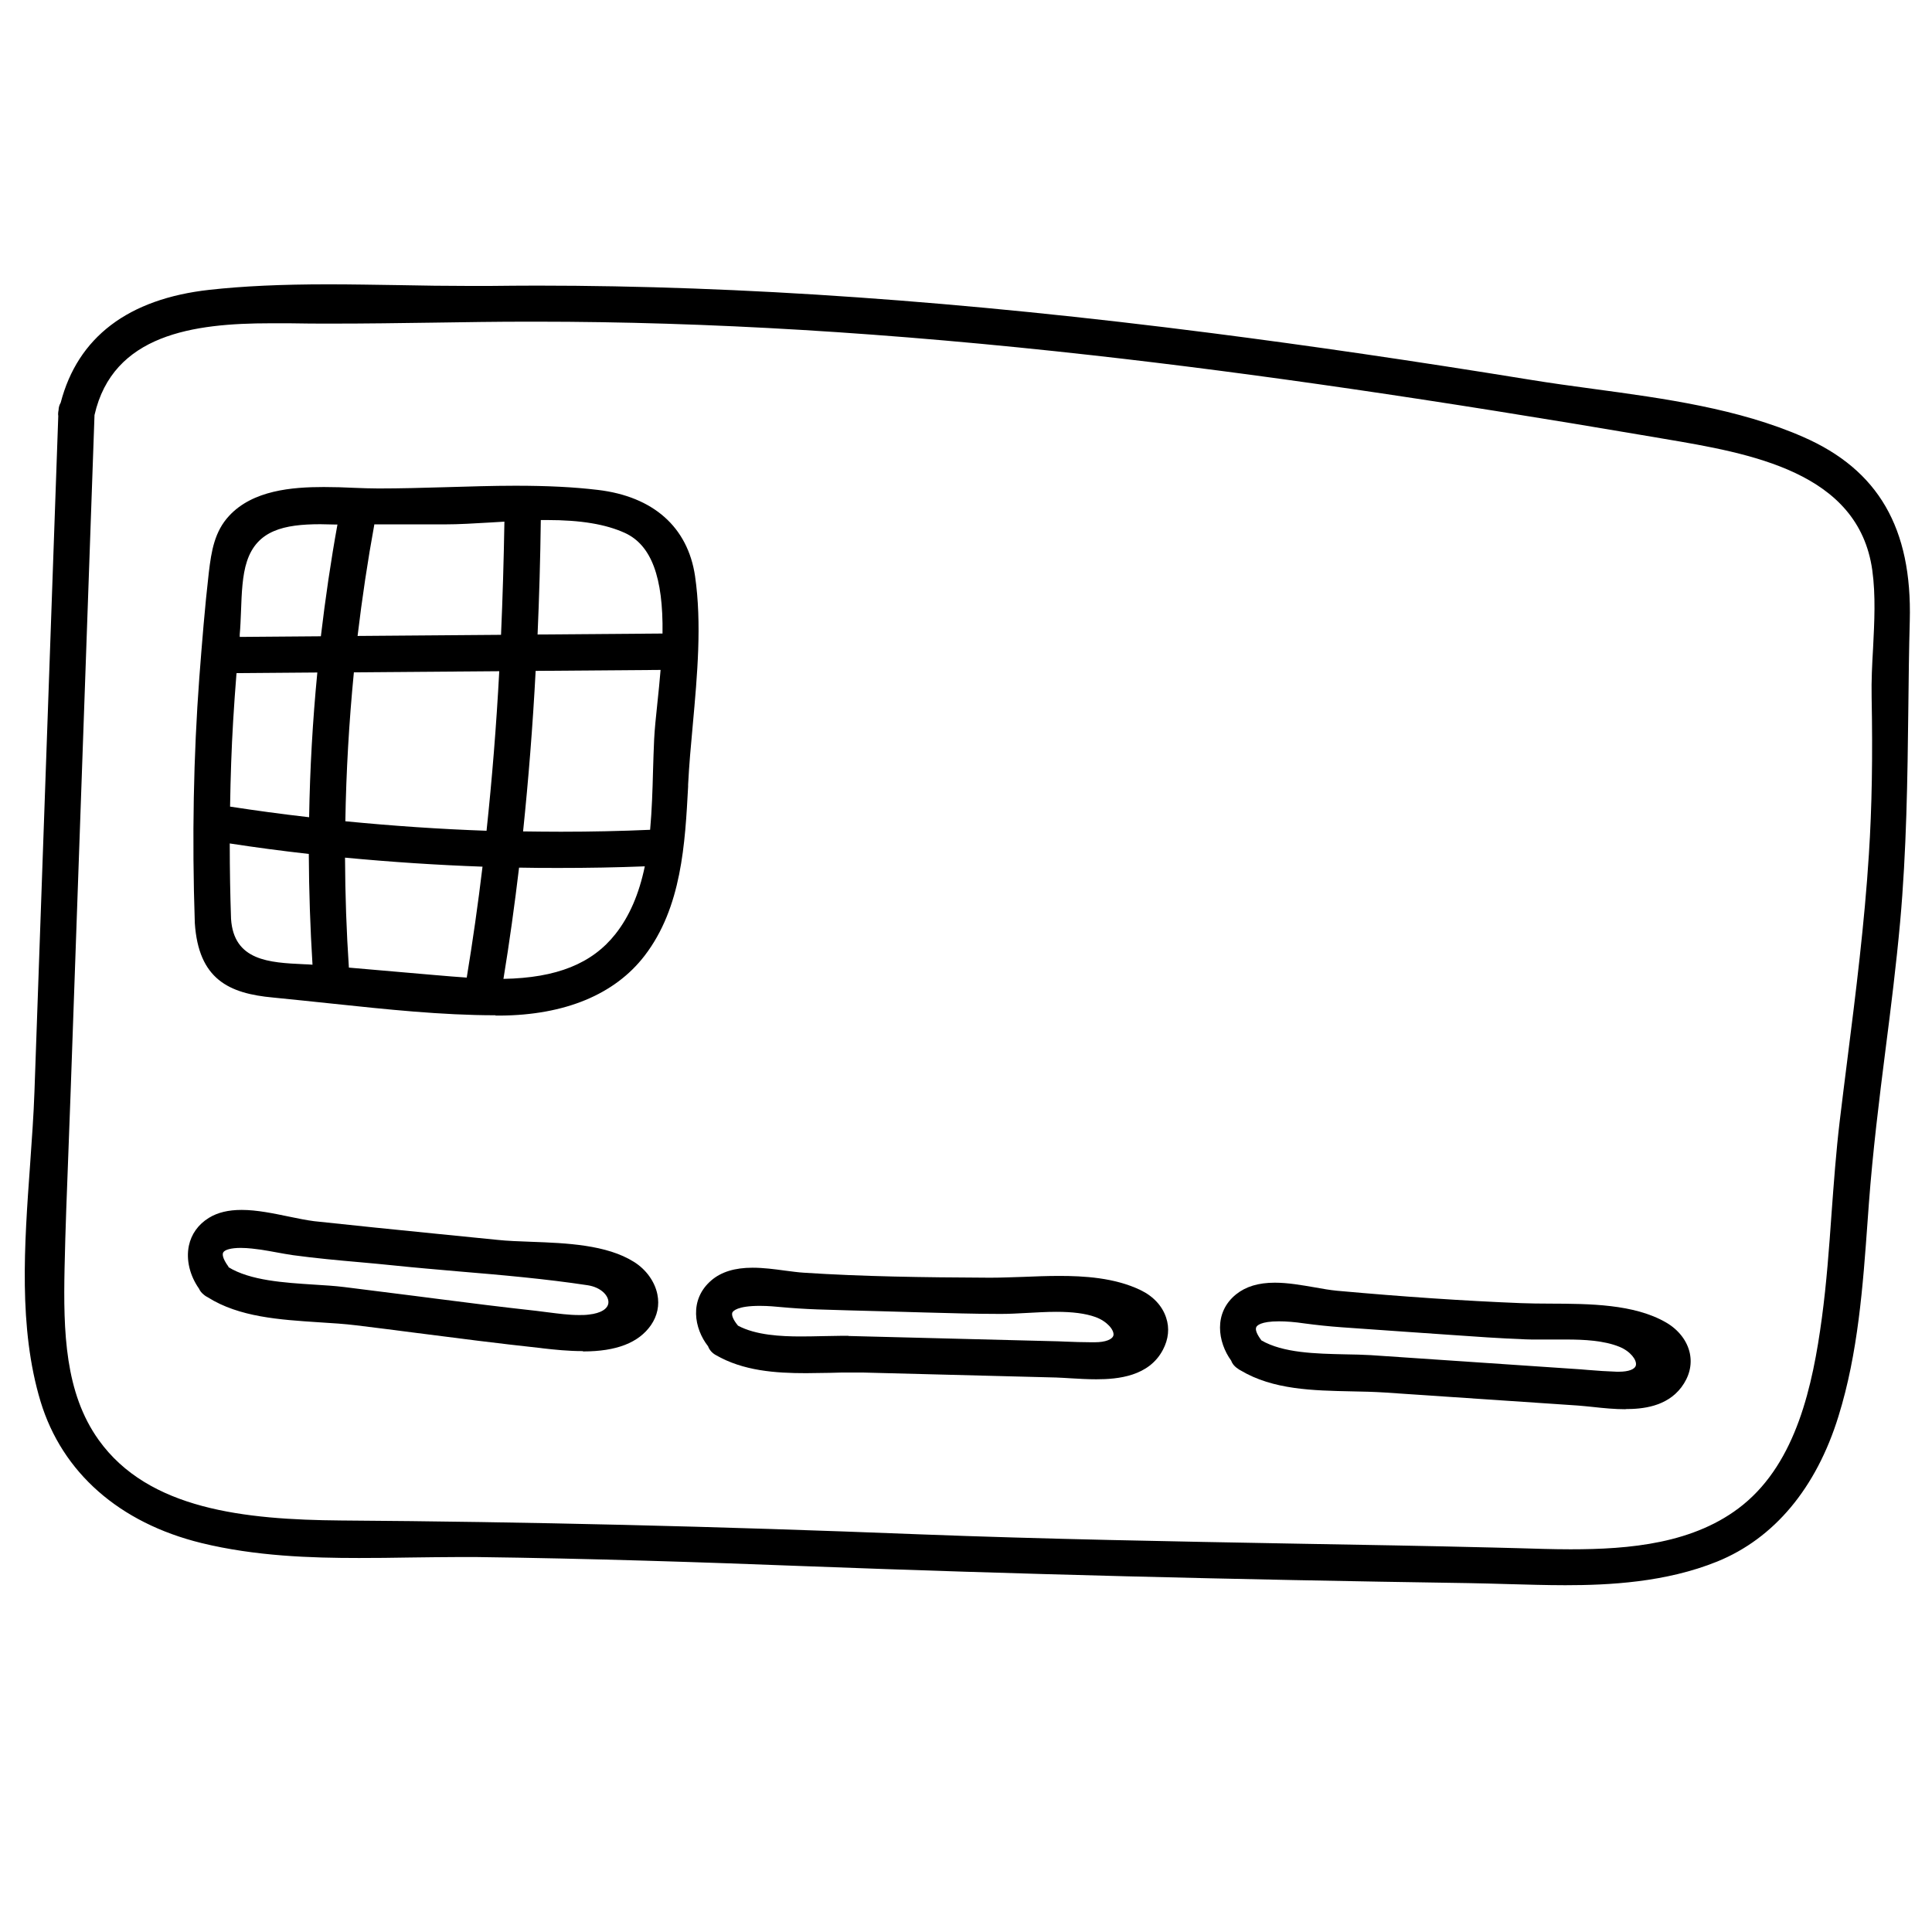 <?xml version="1.0" encoding="UTF-8"?>
<svg id="Ebene_1" data-name="Ebene 1" xmlns="http://www.w3.org/2000/svg" viewBox="0 0 120 120">
  <path d="M97.21,98.46c-1.19,0-2.39-.04-3.57-.07-.82-.02-1.63-.05-2.42-.06-14.78-.22-28.25-.56-41.15-1.05-6.48-.25-13.45-.48-20.52-.57-.34,0-.68,0-1.03,0-1.02,0-2.05.02-3.09.03-1.05.02-2.09.03-3.14.03-2.96,0-6.43-.11-9.78-.93-5.1-1.25-8.65-4.38-9.99-8.79-1.38-4.57-1.01-9.73-.65-14.72.11-1.58.22-3.07.27-4.52l1.48-41.98c-.02-.08-.01-.22.02-.37,0-.13.04-.3.13-.45,1.06-4.06,4.18-6.45,9.25-7.01,2.1-.23,4.44-.34,7.38-.34,1.47,0,2.94.03,4.41.05,1.45.03,2.9.05,4.33.05.42,0,.85,0,1.27,0,.99-.01,1.97-.02,2.96-.02,12.67,0,26.37.96,41.89,2.95,6.08.78,12.53,1.72,19.74,2.89,1.28.21,2.6.39,3.93.57,4.45.6,9.05,1.23,13.07,2.99,4.67,2.04,6.77,5.67,6.62,11.42-.05,1.82-.07,3.64-.09,5.46-.05,4.34-.11,8.83-.51,13.26-.24,2.63-.57,5.29-.9,7.86-.4,3.14-.8,6.4-1.04,9.61l-.08,1.1c-.29,4.03-.59,8.2-1.81,12.12-1.38,4.46-3.99,7.58-7.53,9.02-3.21,1.3-6.74,1.47-9.45,1.47ZM16.79,20.08c-4.76,0-9.78.68-10.92,5.7l-1.49,42.24c-.04,1.16-.09,2.33-.13,3.49-.09,2.38-.19,4.84-.24,7.27-.08,3.94.02,7.73,2.12,10.66,3.09,4.32,9.06,4.95,15.04,5,11.54.08,23.3.36,35.94.86,7.81.3,15.75.44,23.42.58,4.06.07,8.12.14,12.18.24.51.01,1.03.03,1.56.04,1.06.03,2.17.07,3.28.07,3.62,0,7.72-.33,10.72-2.77,3.3-2.69,4.32-7.37,4.89-11.6.29-2.15.45-4.35.6-6.48.14-1.89.28-3.84.51-5.76.15-1.26.31-2.52.47-3.79.53-4.18,1.07-8.5,1.34-12.77.19-2.95.24-6.05.17-9.77-.02-1,.03-2.03.09-3.03.08-1.61.17-3.27-.05-4.85-.86-6.11-7.57-7.25-12.97-8.16l-.58-.1c-13.69-2.33-24.77-3.95-34.86-5.08-12.6-1.41-23.92-2.09-34.58-2.09h-.53c-1.95,0-3.89.03-5.83.06-2.1.03-4.2.06-6.3.06-.89,0-1.78,0-2.68-.02-.38,0-.77,0-1.16,0Z"/>
  <path d="M111.89,27.41c-5.19-2.27-11.4-2.64-16.93-3.53-6.56-1.06-13.14-2.04-19.73-2.89-14.86-1.9-29.82-3.11-44.81-2.93-5.7.07-11.7-.38-17.37.25-4.44.49-7.86,2.46-9.02,6.86-.06.1-.09.22-.1.36-.03.11-.03.22-.01.31-.49,13.99-.99,27.99-1.48,41.98-.22,6.09-1.43,13.2.37,19.14,1.41,4.68,5.16,7.45,9.77,8.59,5.49,1.35,11.37.8,16.97.87,6.85.08,13.69.31,20.53.57,13.72.52,27.42.85,41.15,1.05,5.05.08,10.53.63,15.33-1.32,3.85-1.56,6.16-4.97,7.36-8.83,1.32-4.25,1.55-8.75,1.88-13.16.43-5.85,1.41-11.63,1.94-17.47.57-6.24.44-12.46.6-18.71.13-5.18-1.51-8.98-6.45-11.14ZM116.59,35.37c.36,2.6-.08,5.3-.03,7.91.06,3.27.04,6.52-.17,9.79-.35,5.56-1.15,11.05-1.81,16.58-.49,4.07-.56,8.18-1.11,12.24-.56,4.17-1.56,8.99-5,11.79-4.23,3.44-10.66,2.84-15.75,2.73-11.87-.28-23.74-.35-35.61-.82-11.98-.47-23.94-.77-35.93-.86-5.28-.04-11.91-.41-15.28-5.12-2.22-3.11-2.25-7.19-2.18-10.84.08-3.59.25-7.17.38-10.76.5-14.1,1-28.19,1.49-42.29,1.32-5.8,7.48-6,12.37-5.92,4.94.08,9.86-.1,14.81-.11,11.75-.03,23.48.79,35.15,2.09,11.68,1.31,23.3,3.1,34.88,5.08,5.35.91,12.88,1.94,13.8,8.51Z"/>
  <path d="M30.78,63.06c-3.36,0-6.8-.37-10.12-.72-1.24-.13-2.47-.26-3.69-.38-2.76-.25-4.64-1.14-4.87-4.63-.18-5.28-.08-10.41.28-15.24.17-2.21.34-4.36.59-6.53.16-1.35.36-2.55,1.26-3.52,1.47-1.59,3.91-1.79,5.88-1.79.64,0,1.28.02,1.88.05.54.02,1.05.04,1.52.04,1.38,0,2.77-.04,4.17-.08,1.44-.04,2.89-.09,4.33-.09,1.99,0,3.62.08,5.13.26,3.44.41,5.58,2.31,6.03,5.35.43,2.95.14,6.15-.14,9.24-.12,1.29-.23,2.52-.29,3.72v.12c-.19,3.51-.39,7.5-2.71,10.51-1.85,2.4-4.94,3.68-8.96,3.71h-.3ZM32.24,53.89c-.28,2.34-.6,4.66-.97,6.91,3.31-.06,5.51-.95,6.96-2.79.86-1.09,1.46-2.47,1.82-4.2-1.75.07-3.53.1-5.31.1-.83,0-1.66,0-2.49-.02ZM27.1,60.57c.61.05,1.25.11,1.89.15.37-2.24.7-4.56.98-6.89-2.82-.1-5.68-.29-8.54-.56.01,2.31.09,4.6.24,6.83l5.42.47ZM14.27,52.38c0,1.68.03,3.22.08,4.69.17,2.61,2.38,2.72,4.52,2.82.18,0,.36.02.54.03-.14-2.26-.22-4.57-.23-6.88-1.69-.19-3.34-.41-4.9-.65ZM32.49,51.64c.78.01,1.56.02,2.35.02,1.88,0,3.75-.04,5.54-.12.11-1.21.15-2.45.18-3.64.02-.67.04-1.33.07-1.97.03-.63.11-1.4.2-2.25.07-.65.14-1.35.2-2.07l-7.76.06c-.18,3.43-.45,6.78-.78,9.97ZM21.45,51.01c2.96.29,5.91.49,8.77.59.34-3.19.61-6.52.79-9.91l-9.03.07c-.3,3.07-.48,6.18-.53,9.26ZM14.29,50.1c1.56.24,3.17.46,4.91.66.05-2.98.22-6,.51-8.99l-5.02.04c-.08.99-.15,1.99-.21,2.99-.1,1.68-.16,3.42-.19,5.31ZM19.9,32.56c-2.28,0-3.93.39-4.56,2.3-.29.87-.33,2-.37,3.09-.02.52-.04,1.02-.08,1.46v.15s5.04-.04,5.04-.04c.28-2.36.62-4.69,1.03-6.94h-.11c-.31,0-.63-.02-.95-.02ZM23.25,32.58c-.41,2.24-.76,4.57-1.04,6.92l8.91-.07c.1-2.28.17-4.64.21-7.03l-.83.05c-1.03.06-2,.12-2.88.12h-4.38ZM33.59,32.31c-.03,2.42-.1,4.8-.2,7.1l7.76-.06c.05-3.51-.7-5.5-2.34-6.25-1.19-.54-2.73-.8-4.85-.8-.12,0-.24,0-.36,0Z"/>
  <path d="M17,61.67c4.65.43,9.41,1.13,14.08,1.1,3.27-.02,6.64-.88,8.72-3.59,2.29-2.97,2.46-6.87,2.65-10.46.21-4.14,1.04-8.78.44-12.9-.46-3.14-2.77-4.74-5.77-5.1-4.43-.53-9.12-.09-13.58-.09-2.73,0-6.98-.65-9.07,1.61-.86.94-1.04,2.13-1.19,3.35-.25,2.16-.43,4.35-.59,6.52-.39,5.06-.46,10.13-.28,15.2.2,3.08,1.67,4.08,4.59,4.35ZM14.05,57.08c-.06-1.68-.08-3.37-.08-5.05,1.83.28,3.67.52,5.5.73,0,2.49.08,4.98.25,7.47-2.33-.17-5.47.14-5.68-3.16ZM21.39,60.38c-.17-2.48-.26-4.96-.26-7.44,3.05.31,6.11.51,9.17.61-.3,2.5-.65,5-1.06,7.49-.97-.06-1.93-.15-2.84-.23-1.67-.14-3.34-.29-5.01-.43ZM21.14,51.28c.04-3.28.23-6.56.56-9.82,3.21-.02,6.41-.05,9.62-.07-.19,3.52-.46,7.02-.84,10.52-3.12-.1-6.24-.31-9.34-.63ZM38.46,58.19c-1.87,2.38-4.69,2.92-7.55,2.91.41-2.5.77-5,1.06-7.51,2.81.05,5.62.03,8.44-.09-.32,1.72-.89,3.34-1.95,4.7ZM40.93,45.95c-.09,1.84-.07,3.88-.28,5.88,0,0,0,0,0,0-2.83.13-5.66.16-8.49.1.38-3.51.65-7.04.83-10.57l8.37-.06c-.13,1.77-.37,3.45-.43,4.64ZM38.93,32.84c2.16.99,2.59,3.86,2.51,6.82-2.79.02-5.58.04-8.37.06.11-2.56.19-5.13.22-7.69,0,0,0,0,0,0,2.04-.04,4.05.09,5.64.82ZM27.63,32.28c1.19,0,2.58-.11,4.01-.19-.04,2.55-.11,5.1-.23,7.65-3.18.02-6.36.05-9.54.07.29-2.48.66-4.96,1.11-7.43,0-.03,0-.06,0-.09,1.54,0,3.09,0,4.63,0ZM15.05,34.76c.91-2.78,3.94-2.52,6.26-2.48-.46,2.5-.83,5.02-1.12,7.54-1.88.01-3.77.03-5.65.04.02-.16.03-.32.04-.48.14-1.38.02-3.28.46-4.61ZM14.17,44.77c.06-1.09.14-2.18.23-3.27,1.88-.01,3.75-.03,5.63-.04-.32,3.2-.5,6.41-.54,9.63-1.84-.21-3.67-.45-5.51-.74.03-1.86.08-3.72.19-5.58Z"/>
  <path d="M36.19,83.92c-.88,0-1.75-.09-2.45-.17l-.15-.02c-2.61-.28-5.25-.62-7.81-.95-1.21-.16-2.43-.31-3.64-.46-.73-.09-1.51-.14-2.33-.19-2.44-.16-4.95-.32-6.9-1.55-.07-.03-.18-.1-.28-.19-.11-.09-.21-.21-.27-.35-.57-.81-.81-1.79-.63-2.66.15-.72.58-1.33,1.25-1.74.54-.33,1.2-.49,2.03-.49.95,0,1.99.22,2.91.41.58.12,1.12.23,1.59.29,2.52.27,5.05.53,7.58.78l3.8.38c.64.07,1.35.09,2.11.12,2.19.08,4.68.18,6.38,1.25.75.47,1.29,1.22,1.45,2.01.14.68,0,1.34-.4,1.92-.76,1.09-2.14,1.63-4.21,1.63h0ZM14.18,78.7c1.36.84,3.47.97,5.33,1.09.66.04,1.29.08,1.86.15,1.46.18,2.91.37,4.37.55l1.32.17c2.08.27,4.17.53,6.26.76.23.03.47.06.71.09.64.08,1.3.17,1.93.17.21,0,.41,0,.62-.03.74-.08,1.2-.36,1.21-.76.01-.42-.46-.93-1.28-1.06-2.64-.4-5.38-.64-8.02-.86-1.35-.12-2.69-.23-4.02-.37-.7-.07-1.4-.14-2.1-.2-1.37-.12-2.79-.25-4.18-.44-.34-.05-.67-.11-1-.17-.33-.06-.65-.12-.98-.17-.31-.04-.78-.11-1.26-.11-.59,0-1,.11-1.09.29-.04.08-.08.32.34.89Z"/>
  <path d="M30.84,77.29c-3.79-.39-7.59-.75-11.37-1.16-1.81-.19-4.63-1.29-6.33-.24-1.5.93-1.41,2.72-.51,4.01.04.09.11.18.21.26.07.07.15.12.23.16,2.54,1.61,6.23,1.35,9.11,1.7,3.81.47,7.62,1.01,11.44,1.42,1.94.21,5.19.62,6.54-1.31.88-1.26.21-2.77-.96-3.51-2.2-1.39-5.87-1.07-8.36-1.33ZM36.6,81.95c-1.1.11-2.24-.1-3.33-.22-2.09-.23-4.18-.5-6.26-.77-1.9-.24-3.79-.49-5.69-.72-2.18-.27-5.45-.09-7.36-1.31-1.62-2.17,1.57-1.69,2.26-1.6.67.09,1.32.25,1.99.34,2.08.29,4.18.43,6.27.64,4,.41,8.08.62,12.06,1.23,1.74.27,2.3,2.18.06,2.41Z"/>
  <path d="M68.1,85.67c-.54,0-1.07-.03-1.57-.06-.33-.02-.64-.04-.93-.05l-12.04-.31c-.21,0-.43,0-.65,0-.45,0-.92,0-1.38.02-.48,0-.97.02-1.46.02-1.91,0-3.91-.14-5.62-1.13-.23-.13-.39-.32-.47-.54-.86-1.09-1.2-2.9.21-4.1.61-.52,1.45-.78,2.55-.78.68,0,1.36.09,2.02.18.41.05.81.11,1.17.13,3.67.24,7.37.29,11.47.31h.15c.63,0,1.3-.03,1.99-.05.74-.03,1.49-.06,2.25-.06,1.5,0,3.43.1,5.05.88.79.38,1.35.98,1.59,1.71.22.65.15,1.34-.2,2-.86,1.64-2.77,1.83-4.13,1.83h0ZM52.69,82.98l12.58.32c.3,0,.61.02.91.03.53.02,1.06.04,1.59.04h.23c.67,0,1.11-.18,1.16-.44.05-.32-.4-.87-1.13-1.13-.62-.22-1.4-.32-2.43-.32-.61,0-1.23.04-1.82.07-.56.03-1.09.06-1.58.06h-.12c-1.55,0-3.13-.05-4.66-.09l-2.81-.08c-1.28-.03-2.57-.07-3.85-.11-.82-.03-1.56-.08-2.33-.15-.2-.02-.7-.07-1.24-.07-1.4,0-1.65.32-1.7.41-.07.16.05.46.35.82,1.1.59,2.66.67,3.91.67.45,0,.9-.01,1.34-.02.41,0,.8-.02,1.18-.02.15,0,.3,0,.44,0Z"/>
  <path d="M61.39,79.67c-3.81-.03-7.69-.06-11.49-.31-1.68-.11-4.09-.82-5.52.4-1.21,1.03-1,2.64-.12,3.77.05.14.16.28.34.38,2.62,1.51,6.06.98,8.98,1.06,4.01.1,8.02.21,12.04.31,1.97.05,5.2.63,6.35-1.56.71-1.36.03-2.68-1.25-3.3-2.7-1.3-6.42-.72-9.31-.74ZM68,83.67c-.91.01-1.83-.05-2.74-.07-2.01-.05-4.01-.1-6.02-.15l-6.57-.17c-2.07-.05-5.16.36-7.05-.69-1.92-2.26,2.54-1.72,2.81-1.7.78.07,1.52.12,2.31.15,1.92.06,3.85.11,5.78.16,1.89.05,3.77.12,5.66.12,1.79,0,4.21-.4,5.93.21,1.44.51,2.13,2.12-.13,2.15Z"/>
  <path d="M100.98,87.53c-.69,0-1.4-.07-2.03-.14-.33-.03-.65-.07-.95-.09l-12.01-.81c-.65-.04-1.33-.06-2.03-.07-2.41-.05-4.89-.1-6.9-1.3l-.09-.05c-.27-.17-.42-.34-.5-.56-.83-1.14-1.12-2.97.31-4.12.6-.48,1.38-.72,2.4-.72.82,0,1.66.15,2.48.29.49.09.96.17,1.38.21,4.2.38,7.93.63,11.43.77.56.02,1.18.03,1.81.03,2.44.01,5.21.02,7.2,1.17.78.45,1.32,1.15,1.48,1.92.15.73-.04,1.46-.53,2.11-.92,1.21-2.42,1.35-3.47,1.35h0ZM78.34,83.25c1.36.79,3.4.83,5.2.87.57.01,1.11.02,1.6.05l12.56.85c.31.02.62.04.93.07.6.05,1.19.09,1.79.11h.13c.61,0,1.01-.15,1.06-.41.06-.32-.34-.86-1.03-1.14-.96-.39-2.2-.45-3.28-.45-.32,0-.64,0-.96,0-.31,0-.61,0-.9,0-.23,0-.46,0-.68-.01-1.57-.06-3.15-.17-4.69-.28l-2.89-.2c-1.28-.09-2.56-.18-3.84-.27-.83-.06-1.57-.14-2.32-.24-.61-.09-1.13-.13-1.58-.13-1.15,0-1.37.27-1.41.36-.08.16.04.45.31.81Z"/>
  <path d="M94.48,81.25c-3.81-.16-7.64-.44-11.44-.77-1.79-.16-4.48-1.11-6.05.16-1.24,1-1.06,2.61-.22,3.78.05.14.15.27.32.37.02.01.04.02.06.03.03.02.06.04.09.05,2.52,1.5,5.96,1.14,8.79,1.33,4,.27,8.01.54,12.01.81,1.88.13,4.81.79,6.18-1.01.99-1.31.49-2.82-.85-3.59-2.44-1.4-6.2-1.04-8.88-1.16ZM100.41,85.5c-.91-.03-1.82-.12-2.73-.18-2-.14-4-.27-6.01-.41-2.18-.15-4.37-.29-6.55-.44-2.08-.14-5.13.13-6.99-.99-1.82-2.32,2.66-1.6,2.92-1.56.78.11,1.52.18,2.31.24,1.92.15,3.84.27,5.76.4,1.88.13,3.76.28,5.65.35,1.81.07,4.22-.23,5.92.46,1.43.58,1.93,2.2-.28,2.13Z"/>
</svg>